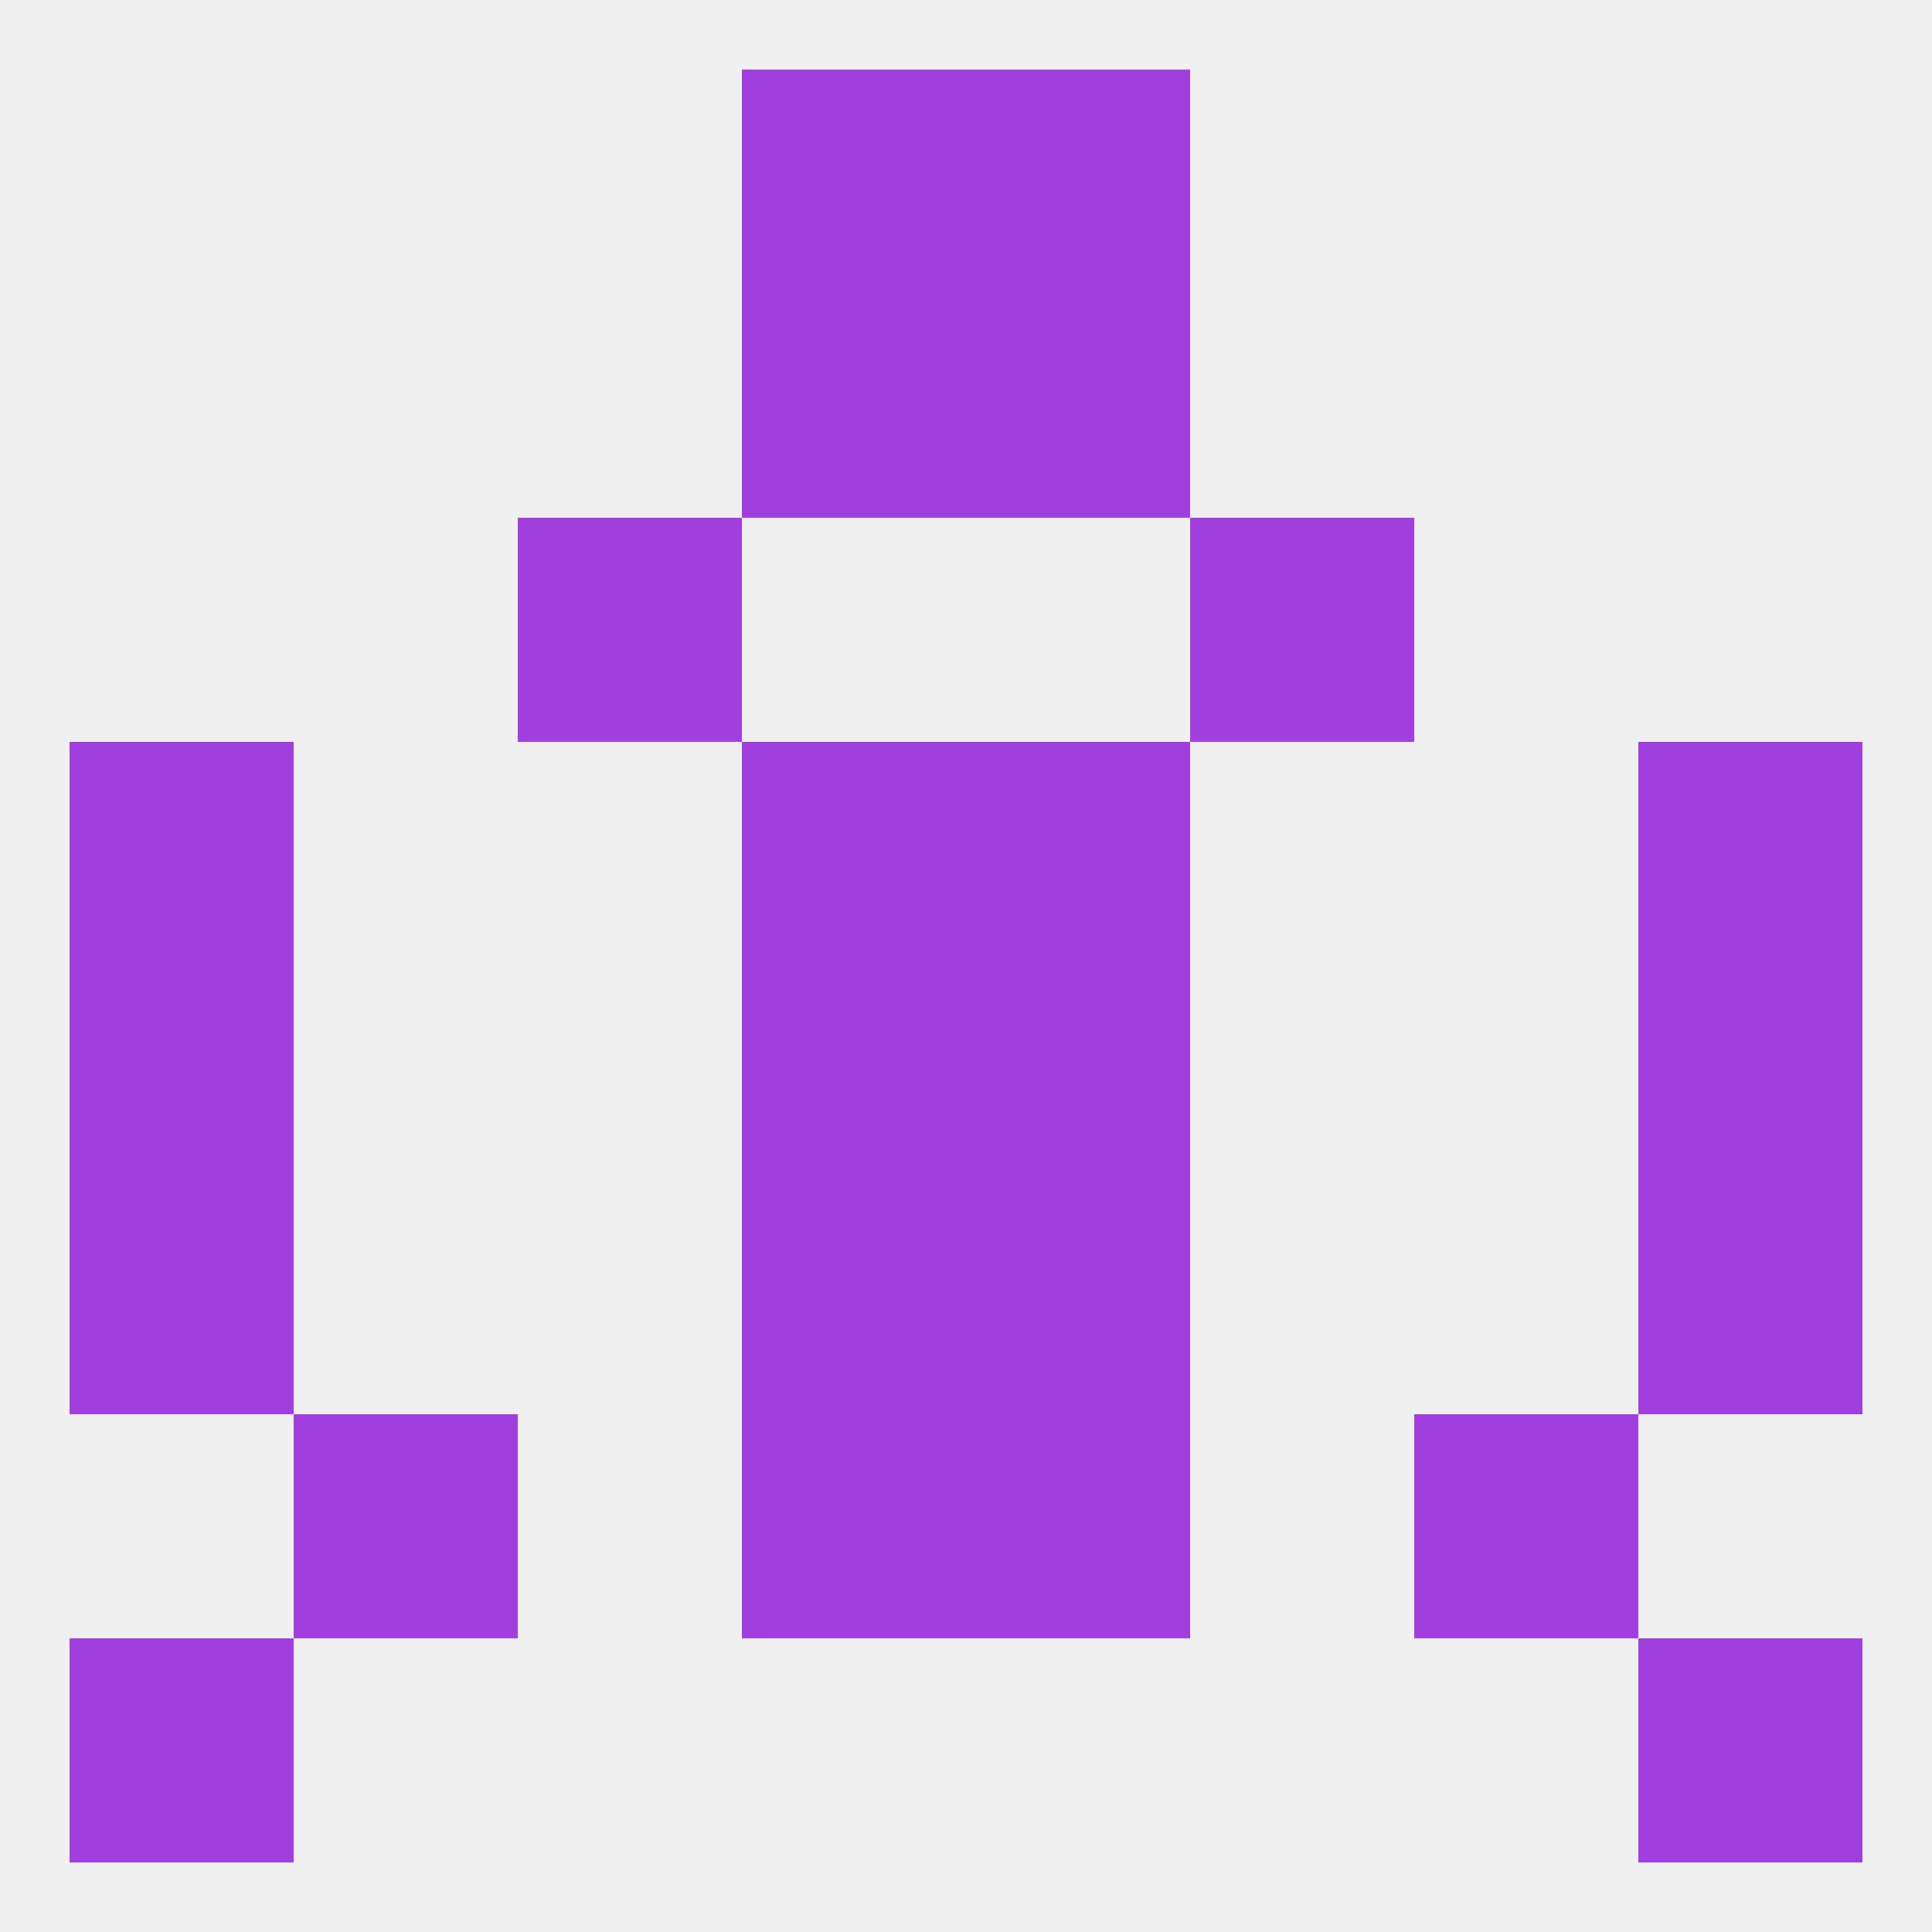 
<!--   <?xml version="1.0"?> -->
<svg version="1.1" baseprofile="full" xmlns="http://www.w3.org/2000/svg" xmlns:xlink="http://www.w3.org/1999/xlink" xmlns:ev="http://www.w3.org/2001/xml-events" width="250" height="250" viewBox="0 0 250 250" >
	<rect width="100%" height="100%" fill="rgba(240,240,240,255)"/>

	<rect x="96" y="9" width="29" height="29" fill="rgba(161,63,222,255)"/>
	<rect x="125" y="9" width="29" height="29" fill="rgba(161,63,222,255)"/>
	<rect x="96" y="38" width="29" height="29" fill="rgba(161,63,222,255)"/>
	<rect x="125" y="38" width="29" height="29" fill="rgba(161,63,222,255)"/>
	<rect x="38" y="183" width="29" height="29" fill="rgba(161,63,222,255)"/>
	<rect x="183" y="183" width="29" height="29" fill="rgba(161,63,222,255)"/>
	<rect x="96" y="183" width="29" height="29" fill="rgba(161,63,222,255)"/>
	<rect x="125" y="183" width="29" height="29" fill="rgba(161,63,222,255)"/>
	<rect x="212" y="154" width="29" height="29" fill="rgba(161,63,222,255)"/>
	<rect x="96" y="154" width="29" height="29" fill="rgba(161,63,222,255)"/>
	<rect x="125" y="154" width="29" height="29" fill="rgba(161,63,222,255)"/>
	<rect x="9" y="154" width="29" height="29" fill="rgba(161,63,222,255)"/>
	<rect x="96" y="125" width="29" height="29" fill="rgba(161,63,222,255)"/>
	<rect x="125" y="125" width="29" height="29" fill="rgba(161,63,222,255)"/>
	<rect x="9" y="125" width="29" height="29" fill="rgba(161,63,222,255)"/>
	<rect x="212" y="125" width="29" height="29" fill="rgba(161,63,222,255)"/>
	<rect x="9" y="212" width="29" height="29" fill="rgba(161,63,222,255)"/>
	<rect x="212" y="212" width="29" height="29" fill="rgba(161,63,222,255)"/>
	<rect x="9" y="96" width="29" height="29" fill="rgba(161,63,222,255)"/>
	<rect x="212" y="96" width="29" height="29" fill="rgba(161,63,222,255)"/>
	<rect x="96" y="96" width="29" height="29" fill="rgba(161,63,222,255)"/>
	<rect x="125" y="96" width="29" height="29" fill="rgba(161,63,222,255)"/>
	<rect x="67" y="67" width="29" height="29" fill="rgba(161,63,222,255)"/>
	<rect x="154" y="67" width="29" height="29" fill="rgba(161,63,222,255)"/>
</svg>